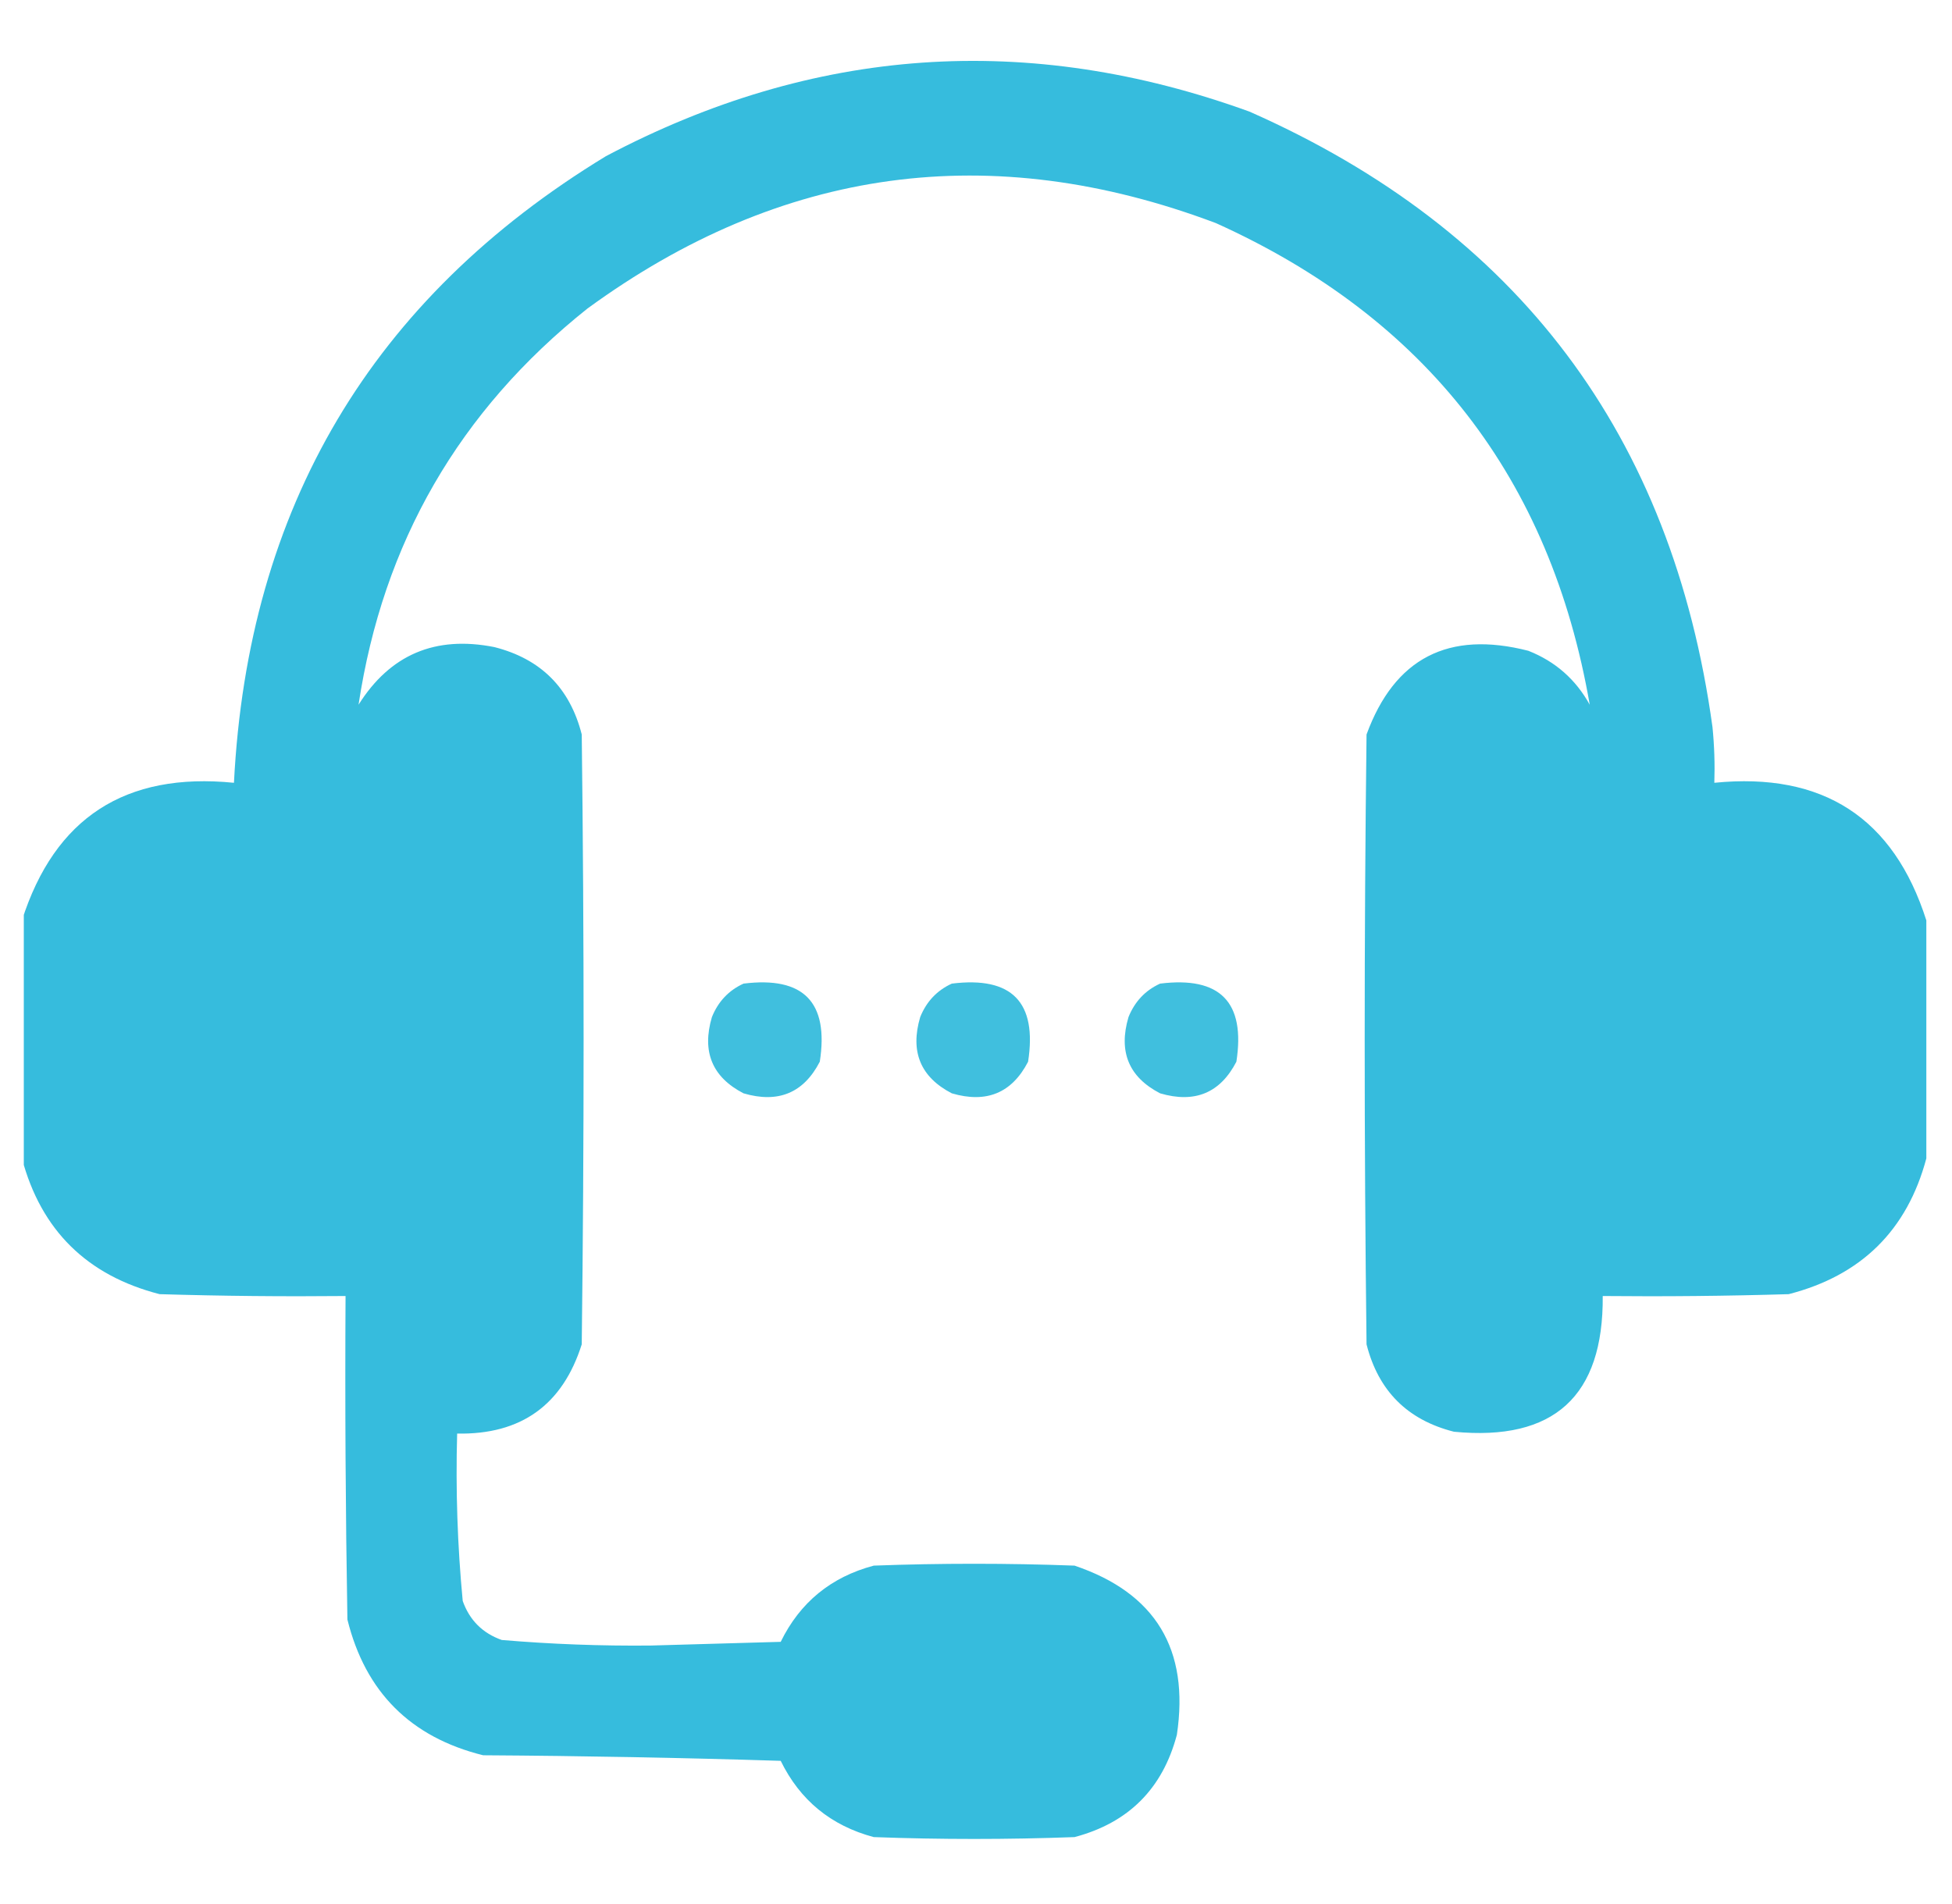 <svg width="41" height="40" viewBox="0 0 41 40" fill="none" xmlns="http://www.w3.org/2000/svg">
<g clip-path="url(#clip0_20273_2739)">
<path opacity="0.984" fill-rule="evenodd" clip-rule="evenodd" d="M40.461 19.336C40.461 21.003 40.461 22.669 40.461 24.336C40.058 25.845 39.095 26.796 37.57 27.188C36.269 27.227 34.966 27.24 33.664 27.227C33.681 29.331 32.64 30.282 30.539 30.078C29.562 29.831 28.951 29.219 28.703 28.242C28.651 23.971 28.651 19.701 28.703 15.43C29.29 13.827 30.423 13.241 32.102 13.672C32.669 13.896 33.098 14.274 33.391 14.805C32.568 10.05 29.951 6.678 25.539 4.687C20.813 2.907 16.412 3.506 12.336 6.484C9.646 8.628 8.044 11.401 7.531 14.805C8.194 13.751 9.144 13.348 10.383 13.594C11.359 13.841 11.971 14.453 12.219 15.43C12.271 19.701 12.271 23.971 12.219 28.242C11.816 29.517 10.943 30.142 9.602 30.117C9.569 31.293 9.608 32.465 9.719 33.633C9.862 34.036 10.135 34.31 10.539 34.453C11.577 34.541 12.619 34.58 13.664 34.57C14.575 34.544 15.487 34.518 16.398 34.492C16.803 33.664 17.454 33.13 18.352 32.891C19.758 32.839 21.164 32.839 22.57 32.891C24.271 33.466 24.988 34.65 24.719 36.445C24.419 37.578 23.703 38.294 22.57 38.594C21.164 38.646 19.758 38.646 18.352 38.594C17.454 38.354 16.803 37.82 16.398 36.992C14.316 36.927 12.232 36.888 10.148 36.875C8.625 36.497 7.674 35.547 7.297 34.023C7.258 31.758 7.245 29.492 7.258 27.227C5.955 27.24 4.653 27.227 3.352 27.188C1.827 26.796 0.863 25.845 0.461 24.336C0.461 22.669 0.461 21.003 0.461 19.336C1.148 17.181 2.632 16.217 4.914 16.445C5.207 10.66 7.811 6.272 12.727 3.281C17.091 0.973 21.596 0.661 26.242 2.344C31.883 4.835 35.125 9.145 35.969 15.273C36.008 15.663 36.021 16.054 36.008 16.445C38.29 16.217 39.774 17.181 40.461 19.336Z" fill="#33BBDC"/>
<path opacity="0.93" fill-rule="evenodd" clip-rule="evenodd" d="M15.617 20.664C16.879 20.507 17.413 21.054 17.219 22.305C16.879 22.962 16.345 23.183 15.617 22.969C14.96 22.629 14.738 22.095 14.953 21.367C15.085 21.04 15.306 20.806 15.617 20.664Z" fill="#33BBDC"/>
<path opacity="0.93" fill-rule="evenodd" clip-rule="evenodd" d="M19.992 20.664C21.254 20.507 21.788 21.054 21.594 22.305C21.254 22.962 20.72 23.183 19.992 22.969C19.335 22.629 19.113 22.095 19.328 21.367C19.46 21.04 19.681 20.806 19.992 20.664Z" fill="#33BBDC"/>
<path opacity="0.93" fill-rule="evenodd" clip-rule="evenodd" d="M24.367 20.664C25.629 20.507 26.163 21.054 25.969 22.305C25.629 22.962 25.095 23.183 24.367 22.969C23.71 22.629 23.488 22.095 23.703 21.367C23.835 21.04 24.056 20.806 24.367 20.664Z" fill="#33BBDC"/>
</g>
<defs>
<clipPath id="clip0_20273_2739">
<rect width="40" height="40" fill="white" transform="translate(0.5)"/>
</clipPath>
</defs>
</svg>
